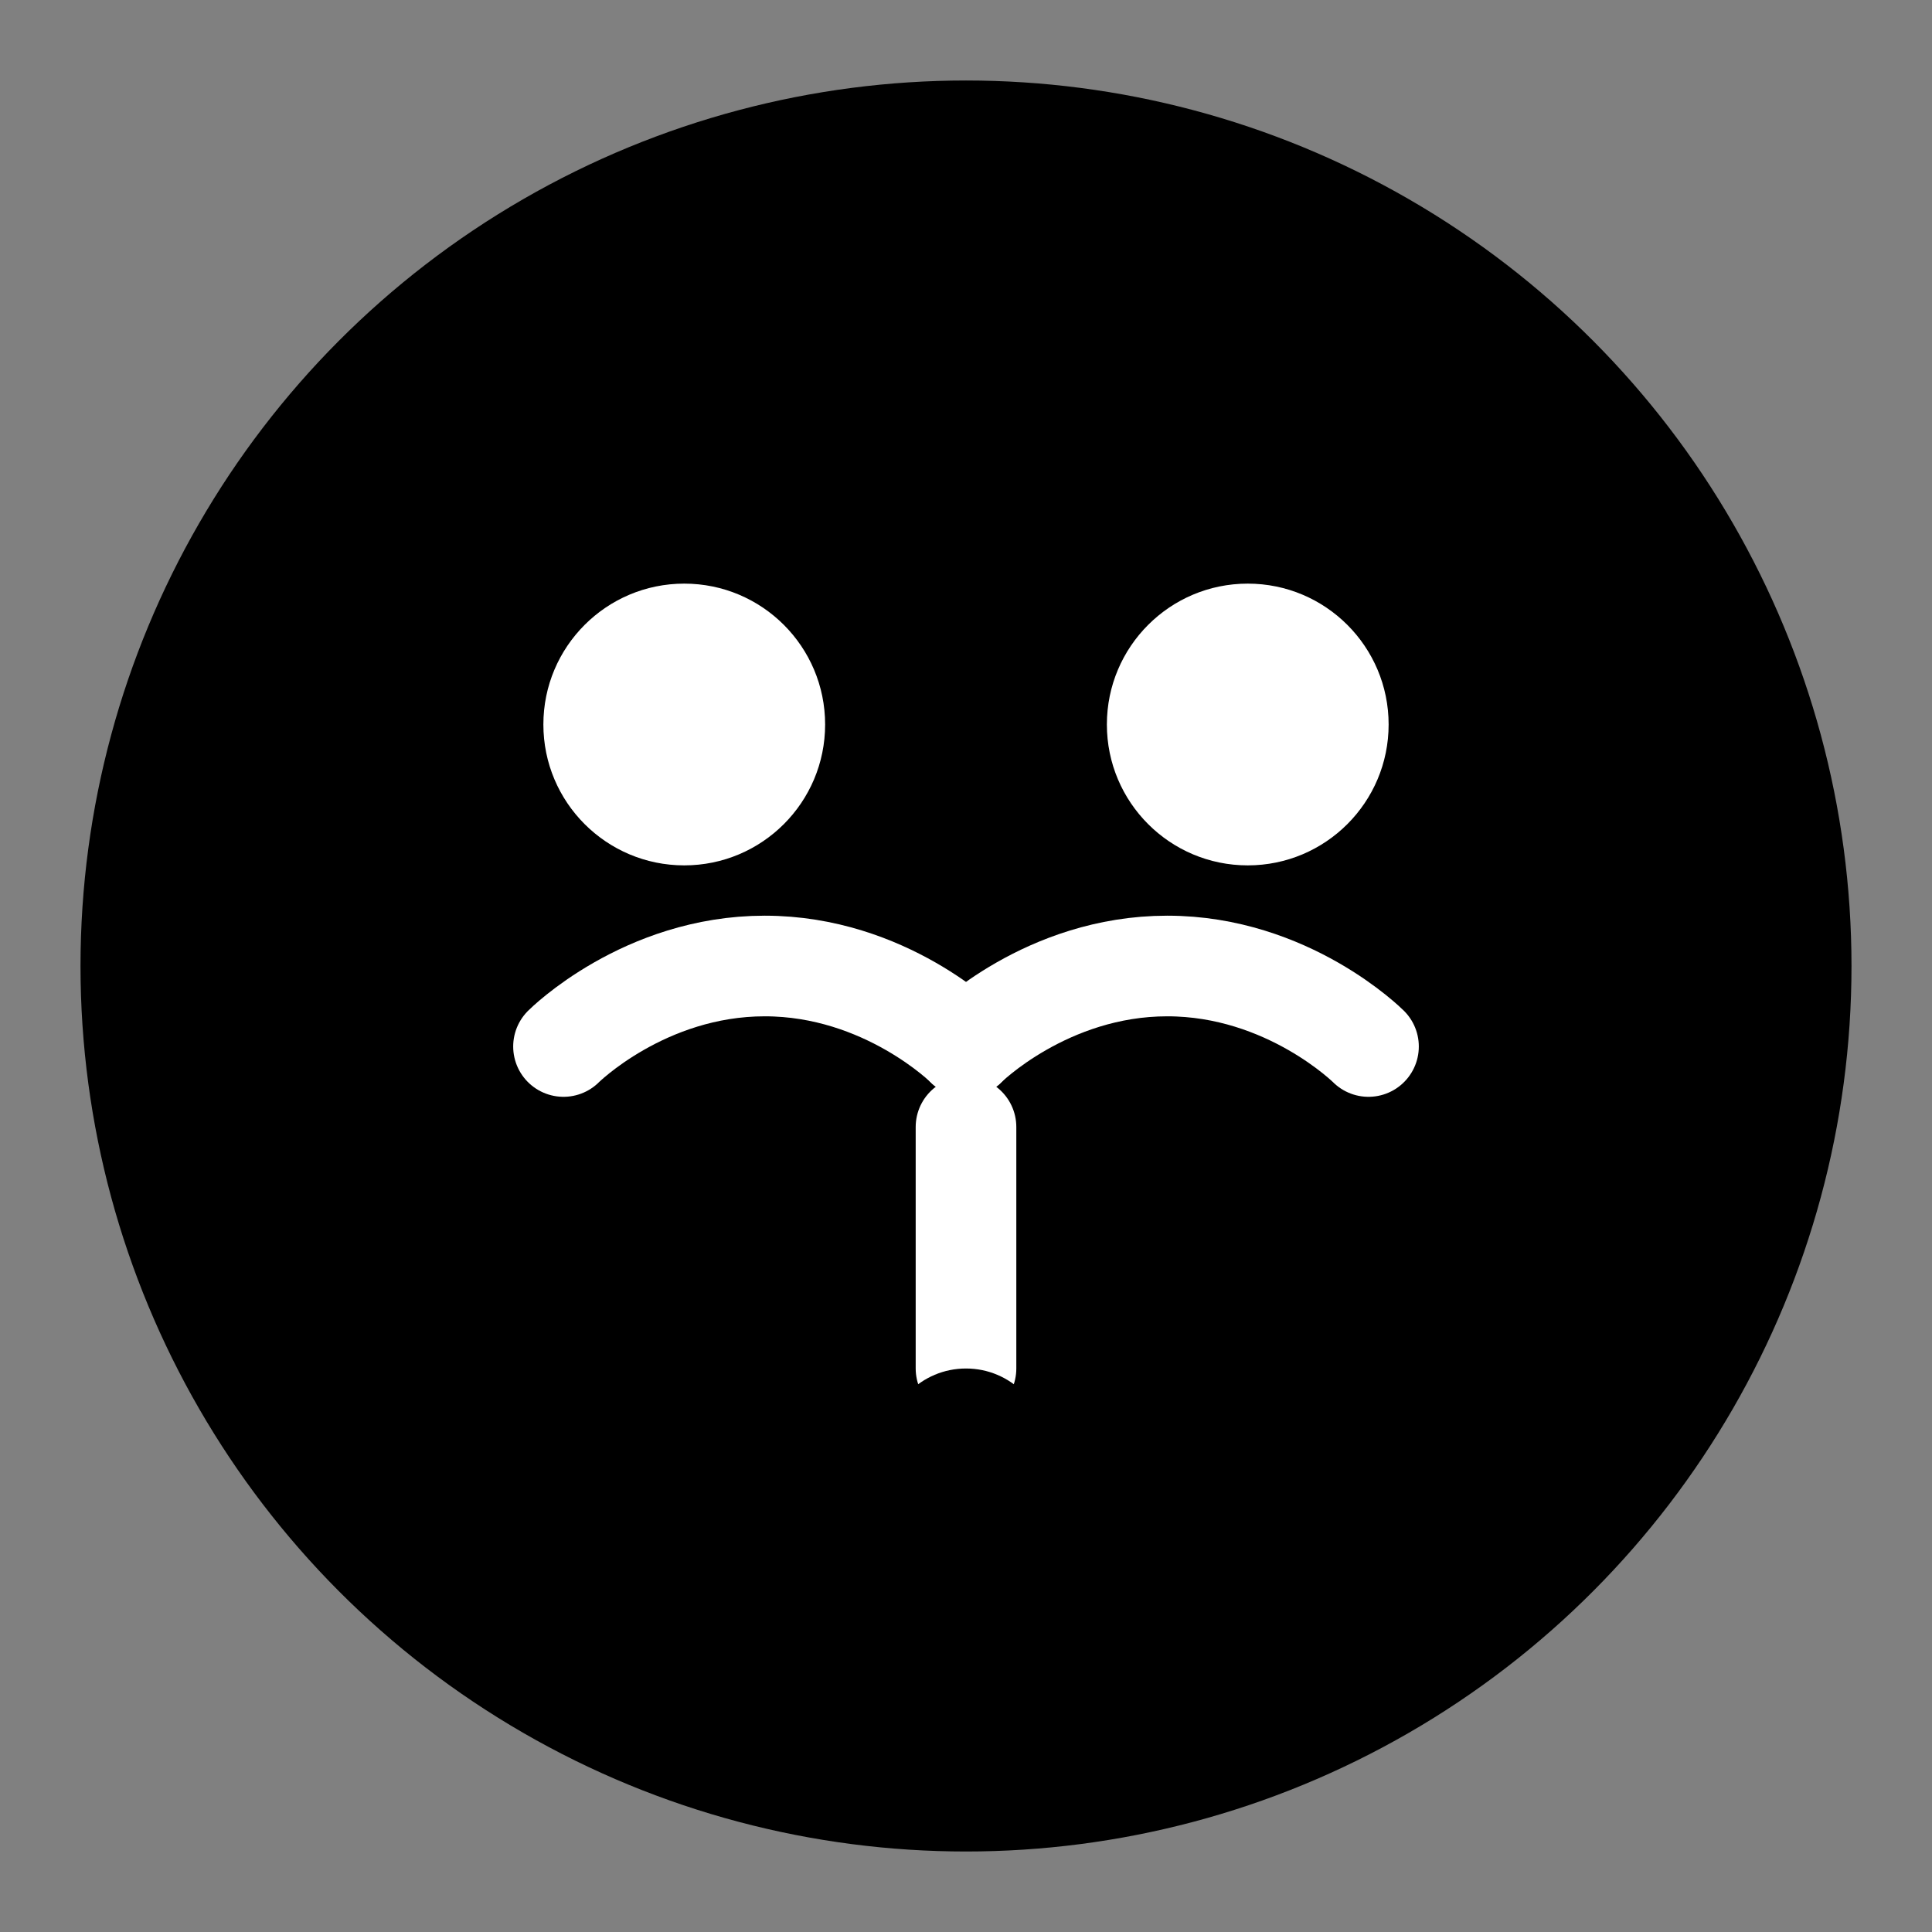 <svg viewBox="0 0 48 48" fill="none" xmlns="http://www.w3.org/2000/svg">
  <rect x="0" y="0" width="48" height="48" fill="#808080" stroke="none"/>
  <defs>
    <linearGradient id="logoGradient" x1="0%" y1="0%" x2="100%" y2="100%">
      <stop offset="0%" stop-color="hsl(175, 60%, 35%)" />
      <stop offset="50%" stop-color="hsl(200, 70%, 40%)" />
      <stop offset="100%" stop-color="hsl(265, 60%, 50%)" />
    </linearGradient>
  </defs>
  <circle cx="24" cy="24" r="22" fill="url(#logoGradient)" />
  
  <!-- Handshake / connection symbol -->
  <path
    d="M14 26C14 26 16 24 19 24C22 24 24 26 24 26"
    stroke="white"
    stroke-width="2.5"
    stroke-linecap="round"
    fill="none"
  />
  <path
    d="M34 26C34 26 32 24 29 24C26 24 24 26 24 26"
    stroke="white"
    stroke-width="2.5"
    stroke-linecap="round"
    fill="none"
  />
  
  <!-- Two people icons -->
  <circle cx="17" cy="18" r="3.5" fill="white" />
  <circle cx="31" cy="18" r="3.5" fill="white" />
  
  <!-- Connection line -->
  <path
    d="M24 28V34"
    stroke="white"
    stroke-width="2.5"
    stroke-linecap="round"
  />
  <circle cx="24" cy="36" r="2" fill="hsl(45, 95%, 55%)" />
</svg>